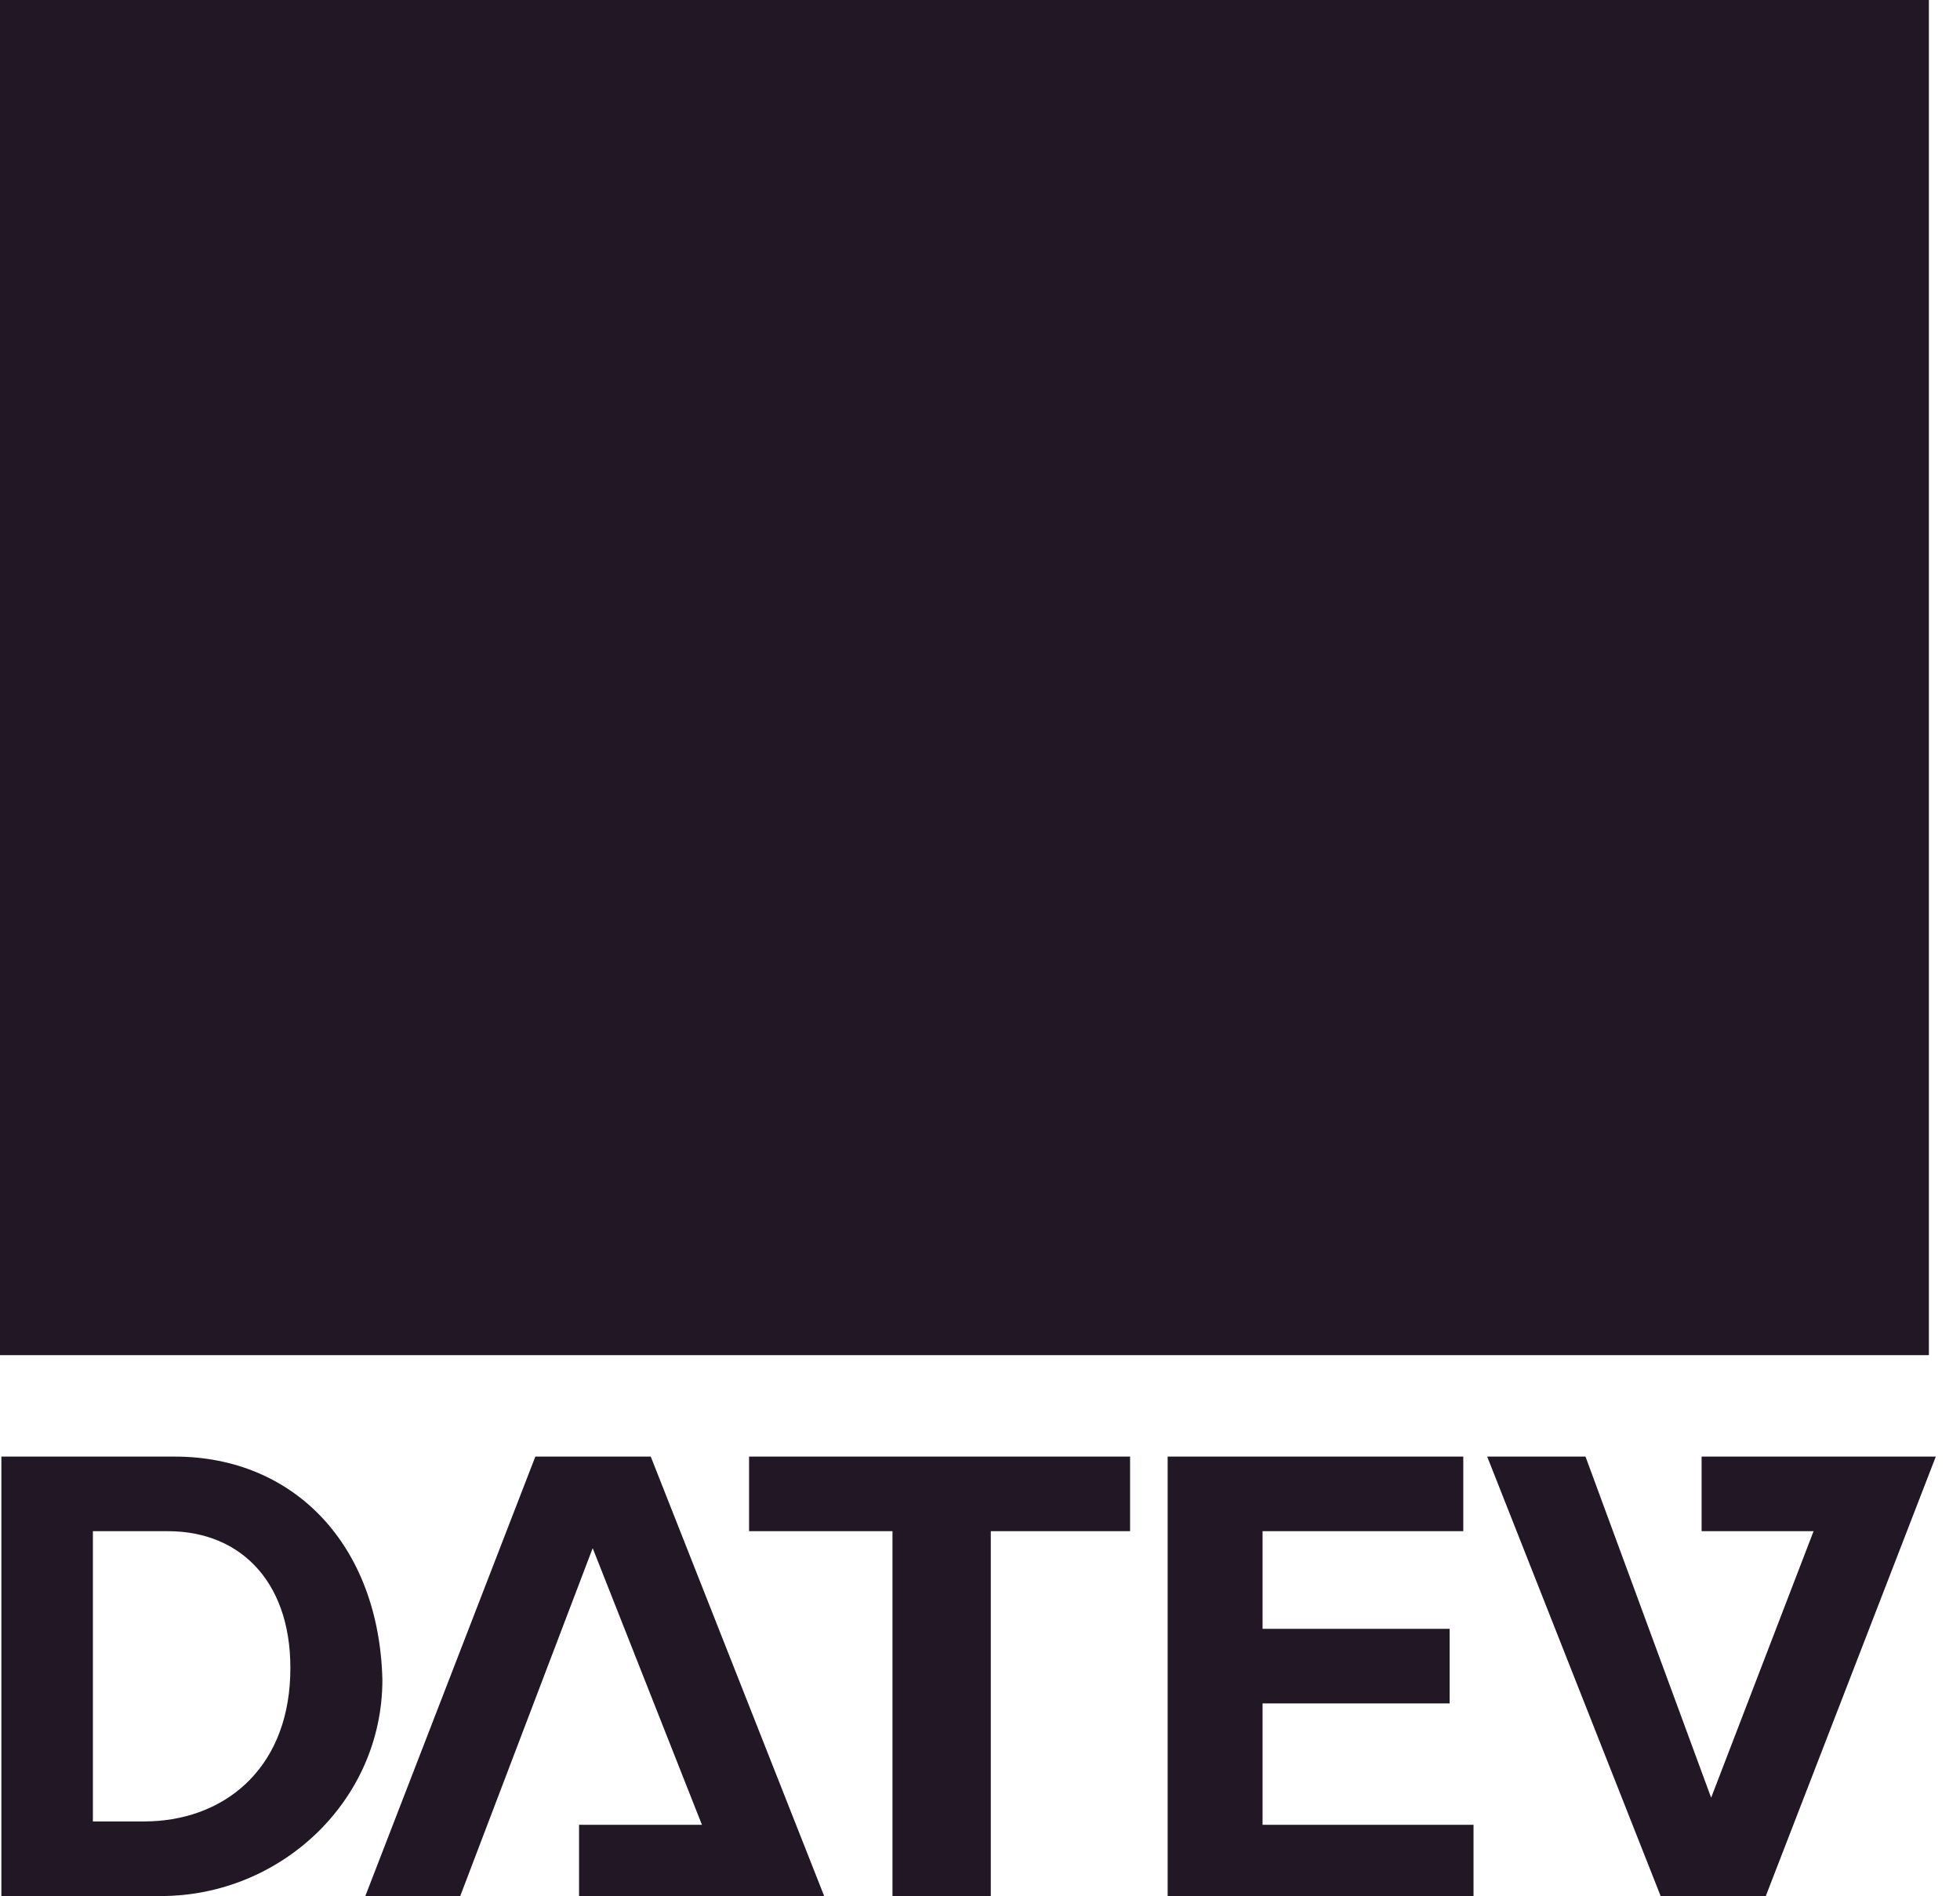 <svg width="61" height="59" viewBox="0 0 61 59" fill="none" xmlns="http://www.w3.org/2000/svg">
<path fill-rule="evenodd" clip-rule="evenodd" d="M0.043 45.326V59H5.016C8.719 59 11.901 56.051 11.901 52.269C11.796 48.066 9.144 45.326 5.441 45.326H0.043ZM16.661 45.326L11.37 59H14.324L18.446 48.175L21.846 56.784H18.021V59H25.65L20.253 45.326H16.661ZM23.313 45.326V47.647H27.776V59H30.836V47.647H35.171V45.326H23.313ZM36.34 45.326V59H45.86V56.784H39.294V53.007H45.116V50.686H39.294V47.647H45.541V45.326H36.34ZM46.285 45.326L51.683 59H54.956L60.247 45.326H52.958V47.647H56.443L53.255 55.94L49.345 45.326H46.285ZM2.891 47.647H5.228C7.556 47.647 9.138 49.326 9.032 52.163C8.927 55.105 6.917 56.679 4.484 56.679H2.891V47.647Z" fill="#221825"/>
<path d="M0 42.169H60.032V0H0V42.169Z" fill="#221825"/>
</svg>
